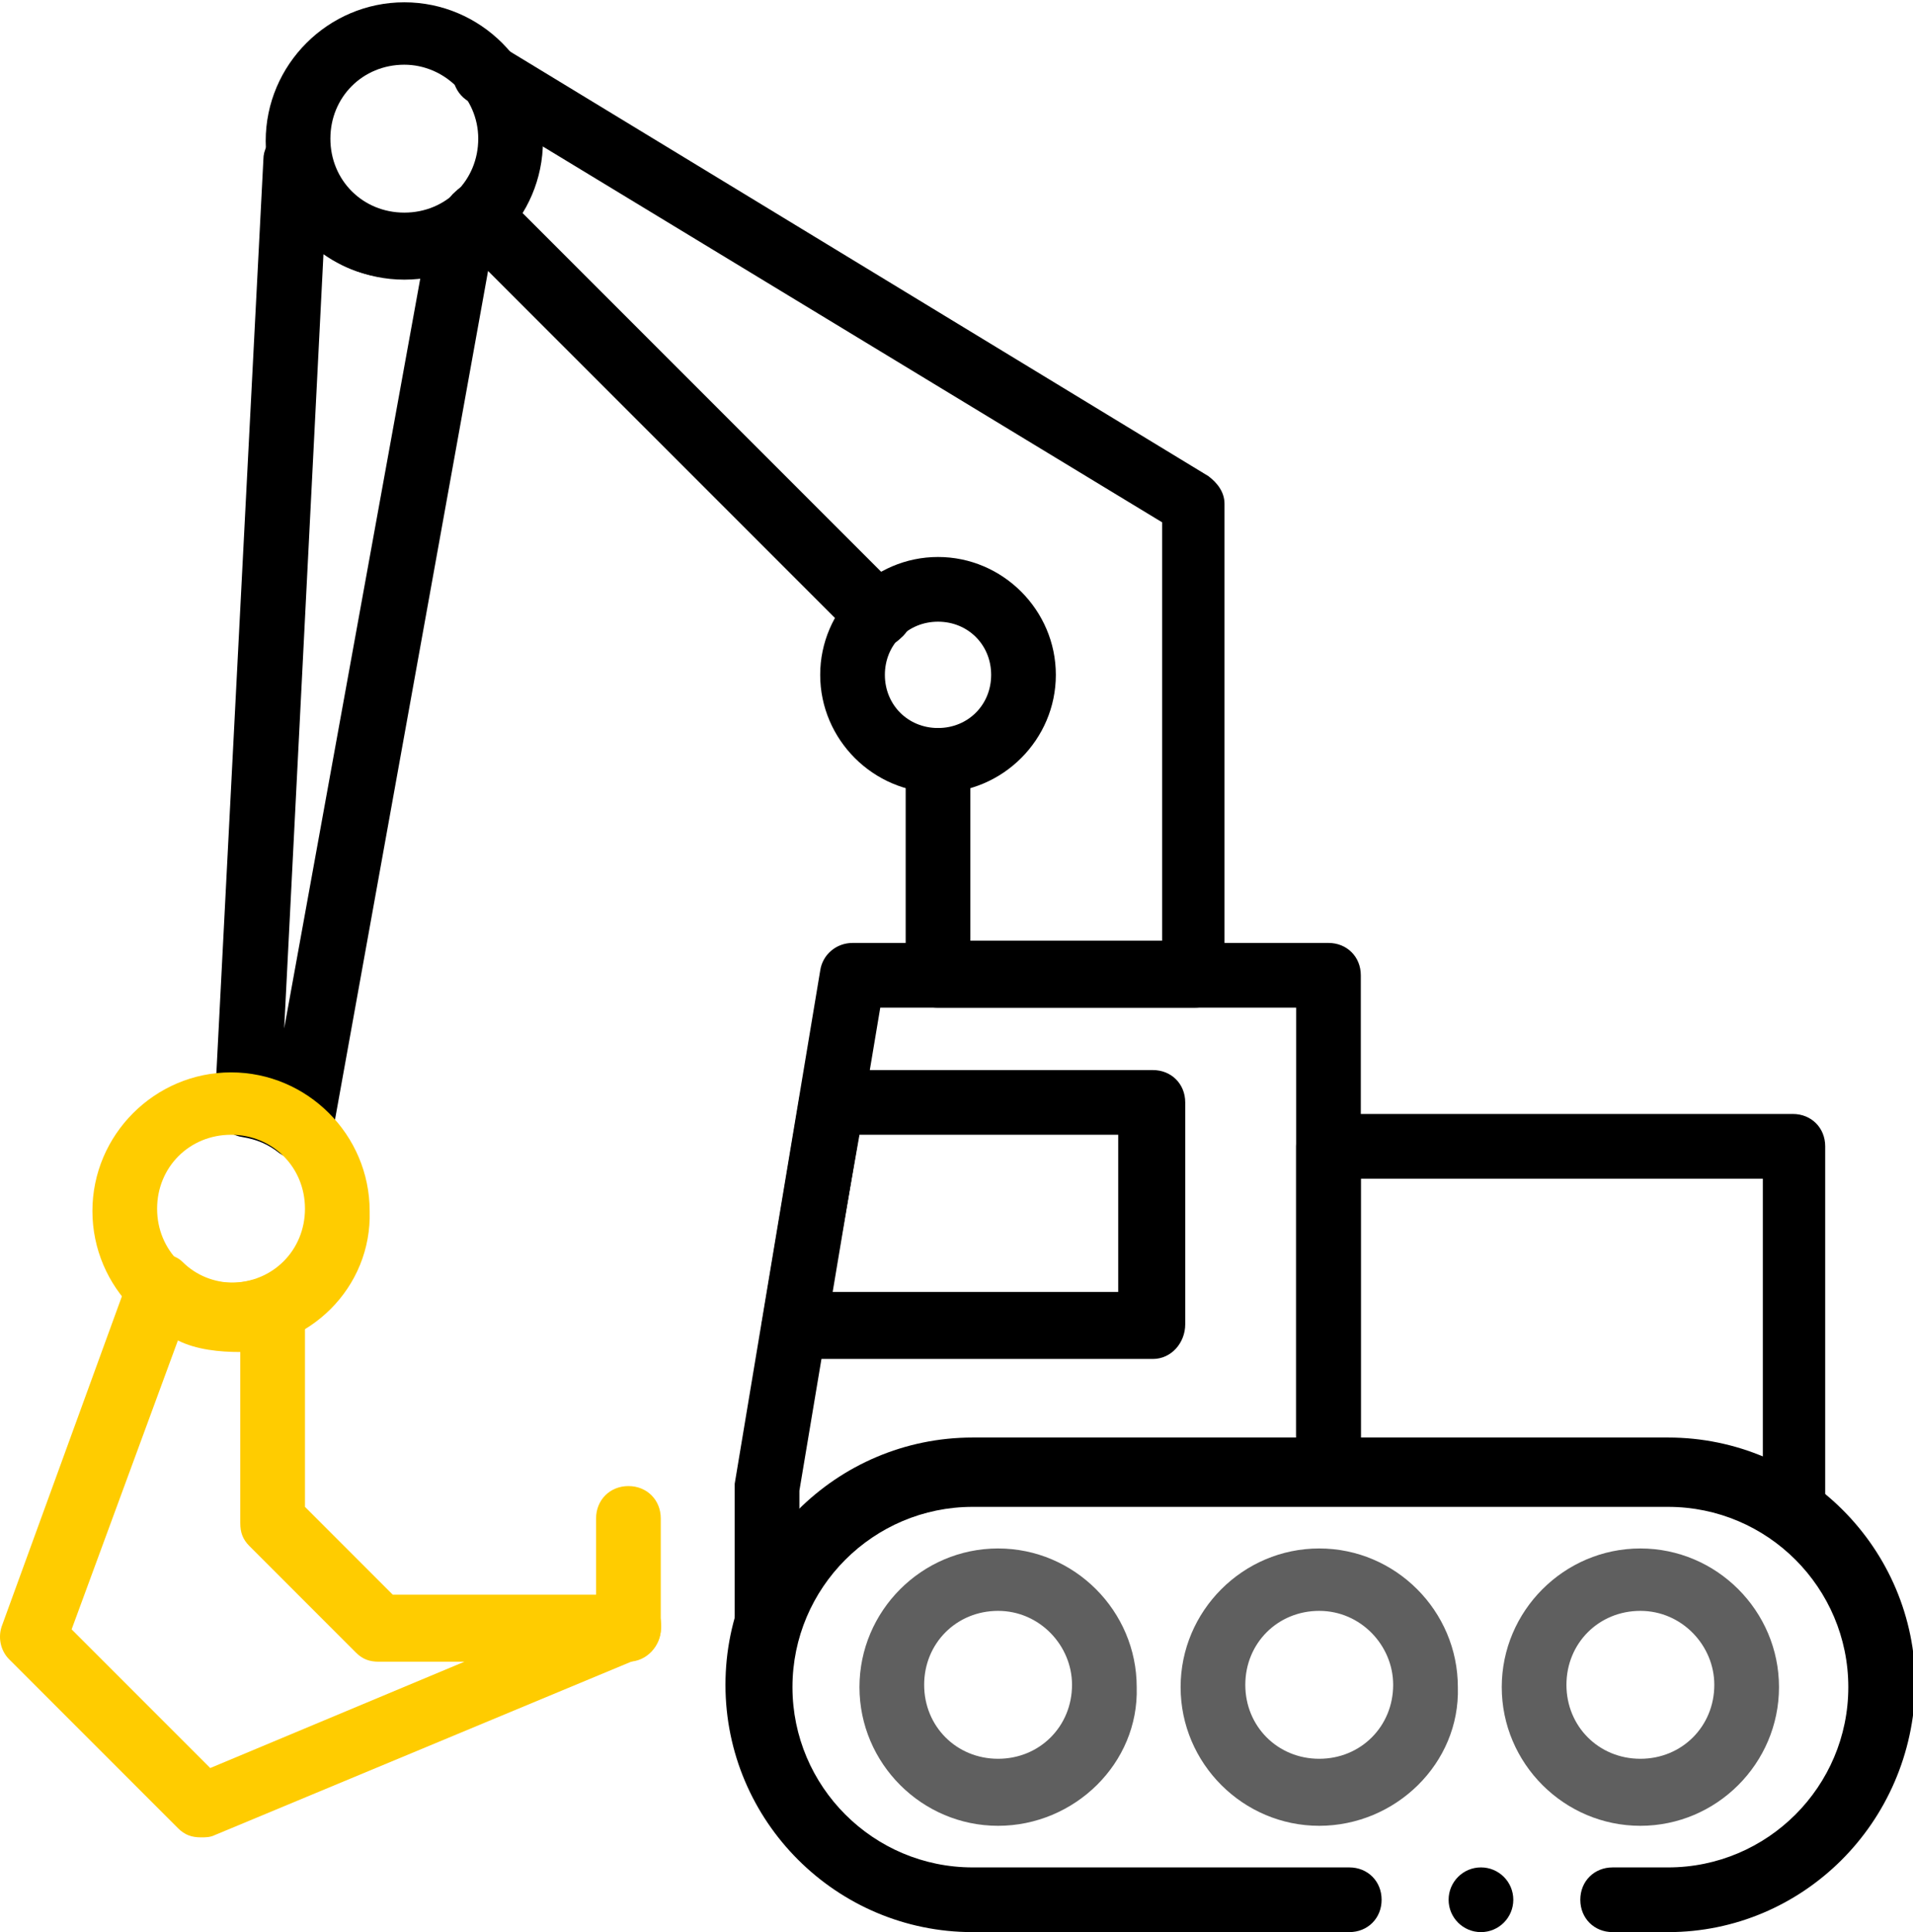 <?xml version="1.0" encoding="utf-8"?>
<!-- Generator: Adobe Illustrator 25.2.1, SVG Export Plug-In . SVG Version: 6.00 Build 0)  -->
<svg version="1.1" id="Ebene_1" xmlns="http://www.w3.org/2000/svg" xmlns:xlink="http://www.w3.org/1999/xlink" x="0px" y="0px"
	 width="248.4" height="250.8" viewBox="0 0 82.8 83.6" style="enable-background:new 0 0 82.8 83.6;" xml:space="preserve">
<style type="text/css">
	.st0{fill:#5F5F5F;}
	.st1{fill:#FFCC00;}
</style>
<g>
	<g>
		<path d="M49.9,58.8H34.4c-0.4,0-0.8-0.2-1.1-0.5C33,58,32.9,57.5,33,57.1l1.6-9.6c0.1-0.7,0.7-1.2,1.4-1.2h13.9
			c0.8,0,1.4,0.6,1.4,1.4v9.6C51.3,58.1,50.7,58.8,49.9,58.8z M36,55.9h12.4v-6.8H37.2L36,55.9z"/>
	</g>
	<g>
		<path d="M77.7,66.6c-0.8,0-1.4-0.6-1.4-1.4V51H58.9v12.3c0,0.8-0.6,1.4-1.4,1.4c-0.8,0-1.4-0.6-1.4-1.4V49.6
			c0-0.8,0.6-1.4,1.4-1.4h20.1c0.8,0,1.4,0.6,1.4,1.4v15.6C79.1,65.9,78.4,66.6,77.7,66.6z"/>
	</g>
	<g>
		<path d="M33.2,71.4c-0.8,0-1.4-0.6-1.4-1.4v-5.6c0-0.1,0-0.2,0-0.2l3.7-22.2c0.1-0.7,0.7-1.2,1.4-1.2h20.6c0.8,0,1.4,0.6,1.4,1.4
			v21.1c0,0.8-0.6,1.4-1.4,1.4c-0.8,0-1.4-0.6-1.4-1.4V43.6h-18l-3.5,20.9V70C34.6,70.7,34,71.4,33.2,71.4z"/>
	</g>
	<g>
		<path class="st0" d="M57.1,79c-3.3,0-6-2.7-6-6c0-3.3,2.7-6,6-6c3.3,0,6,2.7,6,6C63.2,76.3,60.4,79,57.1,79z M57.1,69.7
			c-1.8,0-3.2,1.4-3.2,3.2c0,1.8,1.4,3.2,3.2,3.2s3.2-1.4,3.2-3.2C60.3,71.2,58.9,69.7,57.1,69.7z"/>
	</g>
	<g>
		<path class="st0" d="M71,79c-3.3,0-6-2.7-6-6c0-3.3,2.7-6,6-6s6,2.7,6,6C77,76.3,74.3,79,71,79z M71,69.7c-1.8,0-3.2,1.4-3.2,3.2
			c0,1.8,1.4,3.2,3.2,3.2s3.2-1.4,3.2-3.2C74.2,71.2,72.8,69.7,71,69.7z"/>
	</g>
	<g>
		<path class="st0" d="M43.2,79c-3.3,0-6-2.7-6-6c0-3.3,2.7-6,6-6c3.3,0,6,2.7,6,6C49.3,76.3,46.5,79,43.2,79z M43.2,69.7
			c-1.8,0-3.2,1.4-3.2,3.2c0,1.8,1.4,3.2,3.2,3.2c1.8,0,3.2-1.4,3.2-3.2C46.4,71.2,45,69.7,43.2,69.7z"/>
	</g>
	<g>
		<path d="M72.2,83.6h-2.4c-0.8,0-1.4-0.6-1.4-1.4s0.6-1.4,1.4-1.4h2.4c4.3,0,7.8-3.5,7.8-7.8c0-4.3-3.5-7.8-7.8-7.8H42.1
			c-4.3,0-7.8,3.5-7.8,7.8c0,4.3,3.5,7.8,7.8,7.8h16.3c0.8,0,1.4,0.6,1.4,1.4s-0.6,1.4-1.4,1.4H42.1c-5.9,0-10.7-4.8-10.7-10.7
			c0-5.9,4.8-10.7,10.7-10.7h30.1c5.9,0,10.7,4.8,10.7,10.7C82.8,78.9,78,83.6,72.2,83.6z"/>
	</g>
	<g>
		<path d="M38,28c-0.4,0-0.7-0.1-1-0.4L19.7,10.3c-0.6-0.6-0.6-1.5,0-2c0.6-0.6,1.5-0.6,2,0L39,25.6c0.6,0.6,0.6,1.5,0,2
			C38.7,27.9,38.4,28,38,28z"/>
	</g>
	<g>
		<path d="M51.7,43.6H40.6c-0.8,0-1.4-0.6-1.4-1.4v-9.3c0-0.8,0.6-1.4,1.4-1.4s1.4,0.6,1.4,1.4v7.8h8.3V22.6l-30-18.2
			c-0.7-0.4-0.9-1.3-0.5-1.9s1.3-0.9,1.9-0.5l30.6,18.6c0.4,0.3,0.7,0.7,0.7,1.2v20.4C53.1,43,52.5,43.6,51.7,43.6z"/>
	</g>
	<g>
		<path d="M13,50.2c-0.3,0-0.6-0.1-0.9-0.3c-0.5-0.4-1-0.6-1.6-0.7c-0.7-0.1-1.2-0.7-1.2-1.5l2.1-40.8c0-0.4,0.2-0.8,0.6-1.1
			c0.3-0.3,0.8-0.3,1.2-0.2l0.1,0c0.5,0.1,0.9,0.6,1,1.1c0.3,1.5,1.6,2.6,3.1,2.6c0.6,0,1.3-0.2,1.8-0.5c0.5-0.3,1.1-0.3,1.6,0
			c0.5,0.3,0.7,0.9,0.6,1.4L14.4,49c-0.1,0.5-0.4,0.9-0.9,1.1C13.3,50.2,13.1,50.2,13,50.2z M14,11l-1.7,33.5L18.2,12
			c-0.2,0-0.5,0-0.8,0C16.2,12.1,15,11.7,14,11z"/>
	</g>
	<g>
		<path class="st1" d="M8.7,79.5c-0.4,0-0.7-0.1-1-0.4l-7.3-7.3c-0.4-0.4-0.5-1-0.3-1.5l5.5-15.1c0.2-0.4,0.5-0.8,1-0.9
			c0.5-0.1,1,0,1.3,0.3c0.6,0.6,1.4,0.9,2.2,0.9c0.4,0,0.8-0.1,1.2-0.2c0.4-0.2,0.9-0.1,1.3,0.1c0.4,0.3,0.6,0.7,0.6,1.2v8.6L17,69
			h10.2c0.7,0,1.3,0.5,1.4,1.1c0.1,0.7-0.2,1.3-0.8,1.6L9.3,79.4C9.1,79.5,8.9,79.5,8.7,79.5z M3.1,70.5l6,6l11-4.6h-3.7
			c-0.4,0-0.7-0.1-1-0.4l-4.6-4.6c-0.3-0.3-0.4-0.6-0.4-1v-7.4c-0.9,0-1.9-0.1-2.7-0.5L3.1,70.5z"/>
	</g>
	<g>
		<path class="st1" d="M27.2,71.9c-0.8,0-1.4-0.6-1.4-1.4v-4.8c0-0.8,0.6-1.4,1.4-1.4c0.8,0,1.4,0.6,1.4,1.4v4.8
			C28.6,71.2,28,71.9,27.2,71.9z"/>
	</g>
	<g>
		<path class="st1" d="M10,58.4c-3.3,0-6-2.7-6-6c0-3.3,2.7-6,6-6s6,2.7,6,6C16.1,55.7,13.4,58.4,10,58.4z M10,49.1
			c-1.8,0-3.2,1.4-3.2,3.2s1.4,3.2,3.2,3.2s3.2-1.4,3.2-3.2S11.8,49.1,10,49.1z"/>
	</g>
	<g>
		<path d="M17.5,12.1c-3.3,0-6-2.7-6-6s2.7-6,6-6s6,2.7,6,6S20.8,12.1,17.5,12.1z M17.5,2.8c-1.8,0-3.2,1.4-3.2,3.2s1.4,3.2,3.2,3.2
			c1.8,0,3.2-1.4,3.2-3.2S19.2,2.8,17.5,2.8z"/>
	</g>
	<g>
		<path d="M40.6,34.3c-2.8,0-5.1-2.3-5.1-5.1s2.3-5.1,5.1-5.1c2.8,0,5.1,2.3,5.1,5.1S43.4,34.3,40.6,34.3z M40.6,26.9
			c-1.3,0-2.3,1-2.3,2.3c0,1.3,1,2.3,2.3,2.3s2.3-1,2.3-2.3C42.9,27.9,41.9,26.9,40.6,26.9z"/>
	</g>
	<g>
		<circle cx="64.1" cy="82.2" r="1.4"/>
	</g>
</g>
</svg>

